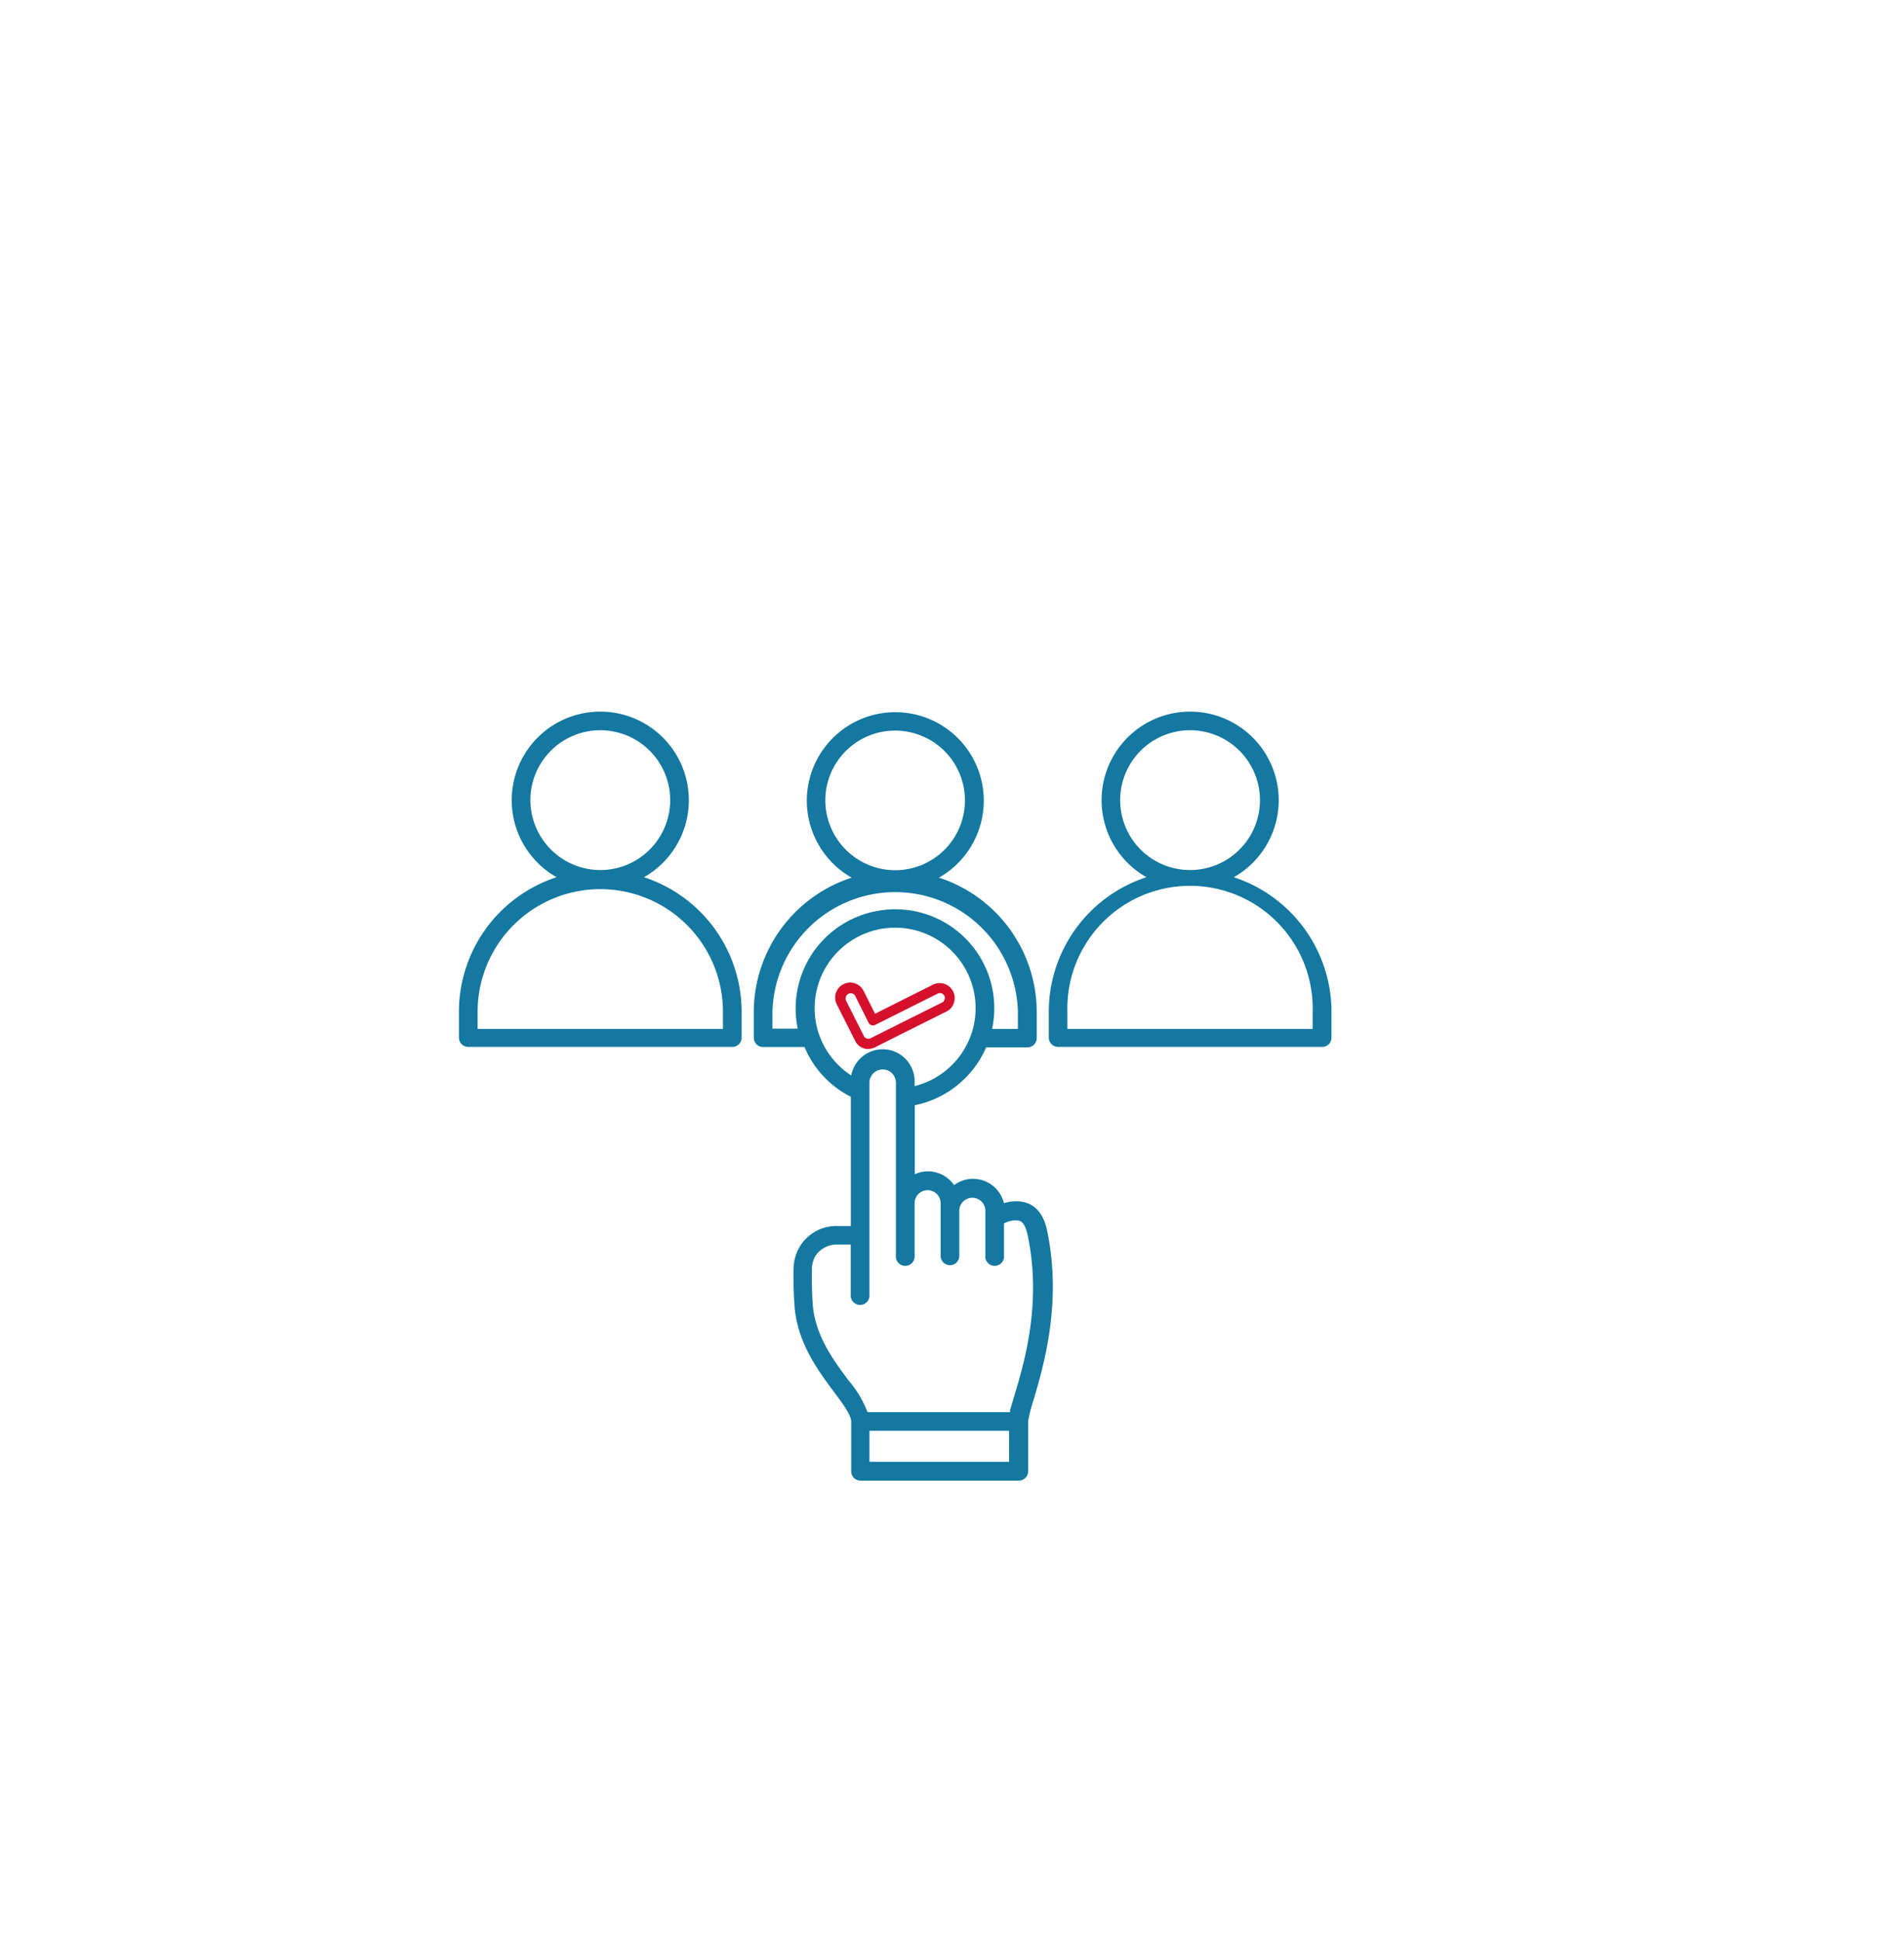 <svg id="Layer_1" data-name="Layer 1" xmlns="http://www.w3.org/2000/svg" viewBox="0 0 219.3 223.45"><defs><style>.cls-1{fill:#1478a0;stroke:#1478a0;stroke-miterlimit:10;}.cls-2{fill:#d5102c;}</style></defs><path class="cls-1" d="M72.77,101.15a9.7,9.7,0,1,0-7.26,0,15.8,15.8,0,0,0-12.15,15.34v3a.57.57,0,0,0,.58.58h30.4a.57.57,0,0,0,.58-.58v-3a15.82,15.82,0,0,0-12.15-15.34Zm-12.18-9a8.55,8.55,0,1,1,8.56,8.55A8.57,8.57,0,0,1,60.59,92.18ZM83.77,119H54.51v-2.47a14.63,14.63,0,1,1,29.26,0Z"/><path class="cls-1" d="M140.71,101.15a9.7,9.7,0,1,0-7.26,0,15.8,15.8,0,0,0-12.15,15.34v3a.57.57,0,0,0,.58.58h30.4a.57.57,0,0,0,.58-.58v-3a15.84,15.84,0,0,0-12.15-15.34Zm-12.19-9a8.55,8.55,0,1,1,8.54,8.55A8.55,8.55,0,0,1,128.52,92.18ZM151.69,119H122.44v-2.47a14.63,14.63,0,1,1,29.25,0Z"/><path class="cls-1" d="M117.31,138.86a4,4,0,0,0-2.08.41,3.16,3.16,0,0,0-5.47-2,3.17,3.17,0,0,0-2.9-1.87,3.13,3.13,0,0,0-2,.74v-9.27a10.92,10.92,0,0,0,8.39-6.75h5.08a.57.57,0,0,0,.58-.58v-3a15.79,15.79,0,0,0-12.17-15.34,9.69,9.69,0,1,0-7.24,0A15.81,15.81,0,0,0,87.32,116.5v3a.57.57,0,0,0,.58.58H93A10.8,10.8,0,0,0,98.5,126v15.7h-2a4.41,4.41,0,0,0-4.59,4.38,43.21,43.21,0,0,0,.12,4.55c.4,3.95,2.62,6.95,4.41,9.35,1.12,1.5,2.1,2.81,2.1,3.74v5.72a.57.57,0,0,0,.57.58h18.23a.58.58,0,0,0,.58-.58V163.7a.24.24,0,0,0,0-.09,17.43,17.43,0,0,1,.64-2.51c1.13-3.83,3.26-11,1.58-19.15-.15-.73-.6-2.92-2.77-3.09ZM94.56,92.18a8.54,8.54,0,1,1,8.54,8.54A8.56,8.56,0,0,1,94.56,92.18Zm-2,26.79H88.47V116.5a14.64,14.64,0,0,1,29.27,0V119h-4.11a10.89,10.89,0,0,0-10.53-13.78,10.31,10.31,0,0,0-1.58.12,10.92,10.92,0,0,0-9,13.66Zm1.32.38a9.78,9.78,0,0,1,7.8-12.91,11.17,11.17,0,0,1,1.42-.1,9.77,9.77,0,0,1,9.77,9.77,9.57,9.57,0,0,1-.56,3.25,9.76,9.76,0,0,1-7.47,6.34v-1a3.18,3.18,0,1,0-6.35,0h0a9.78,9.78,0,0,1-4.61-5.36Zm22.85,49.5H99.64v-4.57h17.08Zm.65-8.08a23.68,23.68,0,0,0-.63,2.36H99.57a11.77,11.77,0,0,0-2.25-3.86c-1.7-2.3-3.83-5.15-4.19-8.78a43.81,43.81,0,0,1-.11-4.41,3.51,3.51,0,0,1,.47-1.69,3.44,3.44,0,0,1,3-1.56h2v6.3a.58.58,0,1,0,1.15,0V124.69a2,2,0,1,1,4.05,0v19.94a.58.58,0,1,0,1.15,0v-6.06a2,2,0,0,1,4,0v6.06a.58.58,0,0,0,.58.58.57.57,0,0,0,.57-.58v-5.19a2,2,0,1,1,4,0v5.19a.58.58,0,1,0,1.15,0v-4a3.14,3.14,0,0,1,2-.57c.65,0,1.36.35,1.73,2.17,1.65,7.9-.42,14.85-1.54,18.59Z"/><path class="cls-2" d="M100,120.8a1.93,1.93,0,0,0,.77-.18l3.44-1.73L109,116.5a1.64,1.64,0,0,0,.87-1,1.73,1.73,0,0,0-2.41-2.1l-3.81,1.91-2.86,1.44-1.29-2.57a1.73,1.73,0,1,0-3.09,1.55l2.06,4.09a1.7,1.7,0,0,0,1.53,1Zm-2.56-5.57a.64.64,0,0,1,0-.45.53.53,0,0,1,.29-.33.57.57,0,0,1,.77.25l1.54,3.08a.56.56,0,0,0,.77.25l3.38-1.69,3.81-1.91a.58.58,0,0,1,.78.27.54.54,0,0,1,0,.43.49.49,0,0,1-.28.33l-4.8,2.39-3.43,1.72a.58.58,0,0,1-.78-.27Z"/></svg>